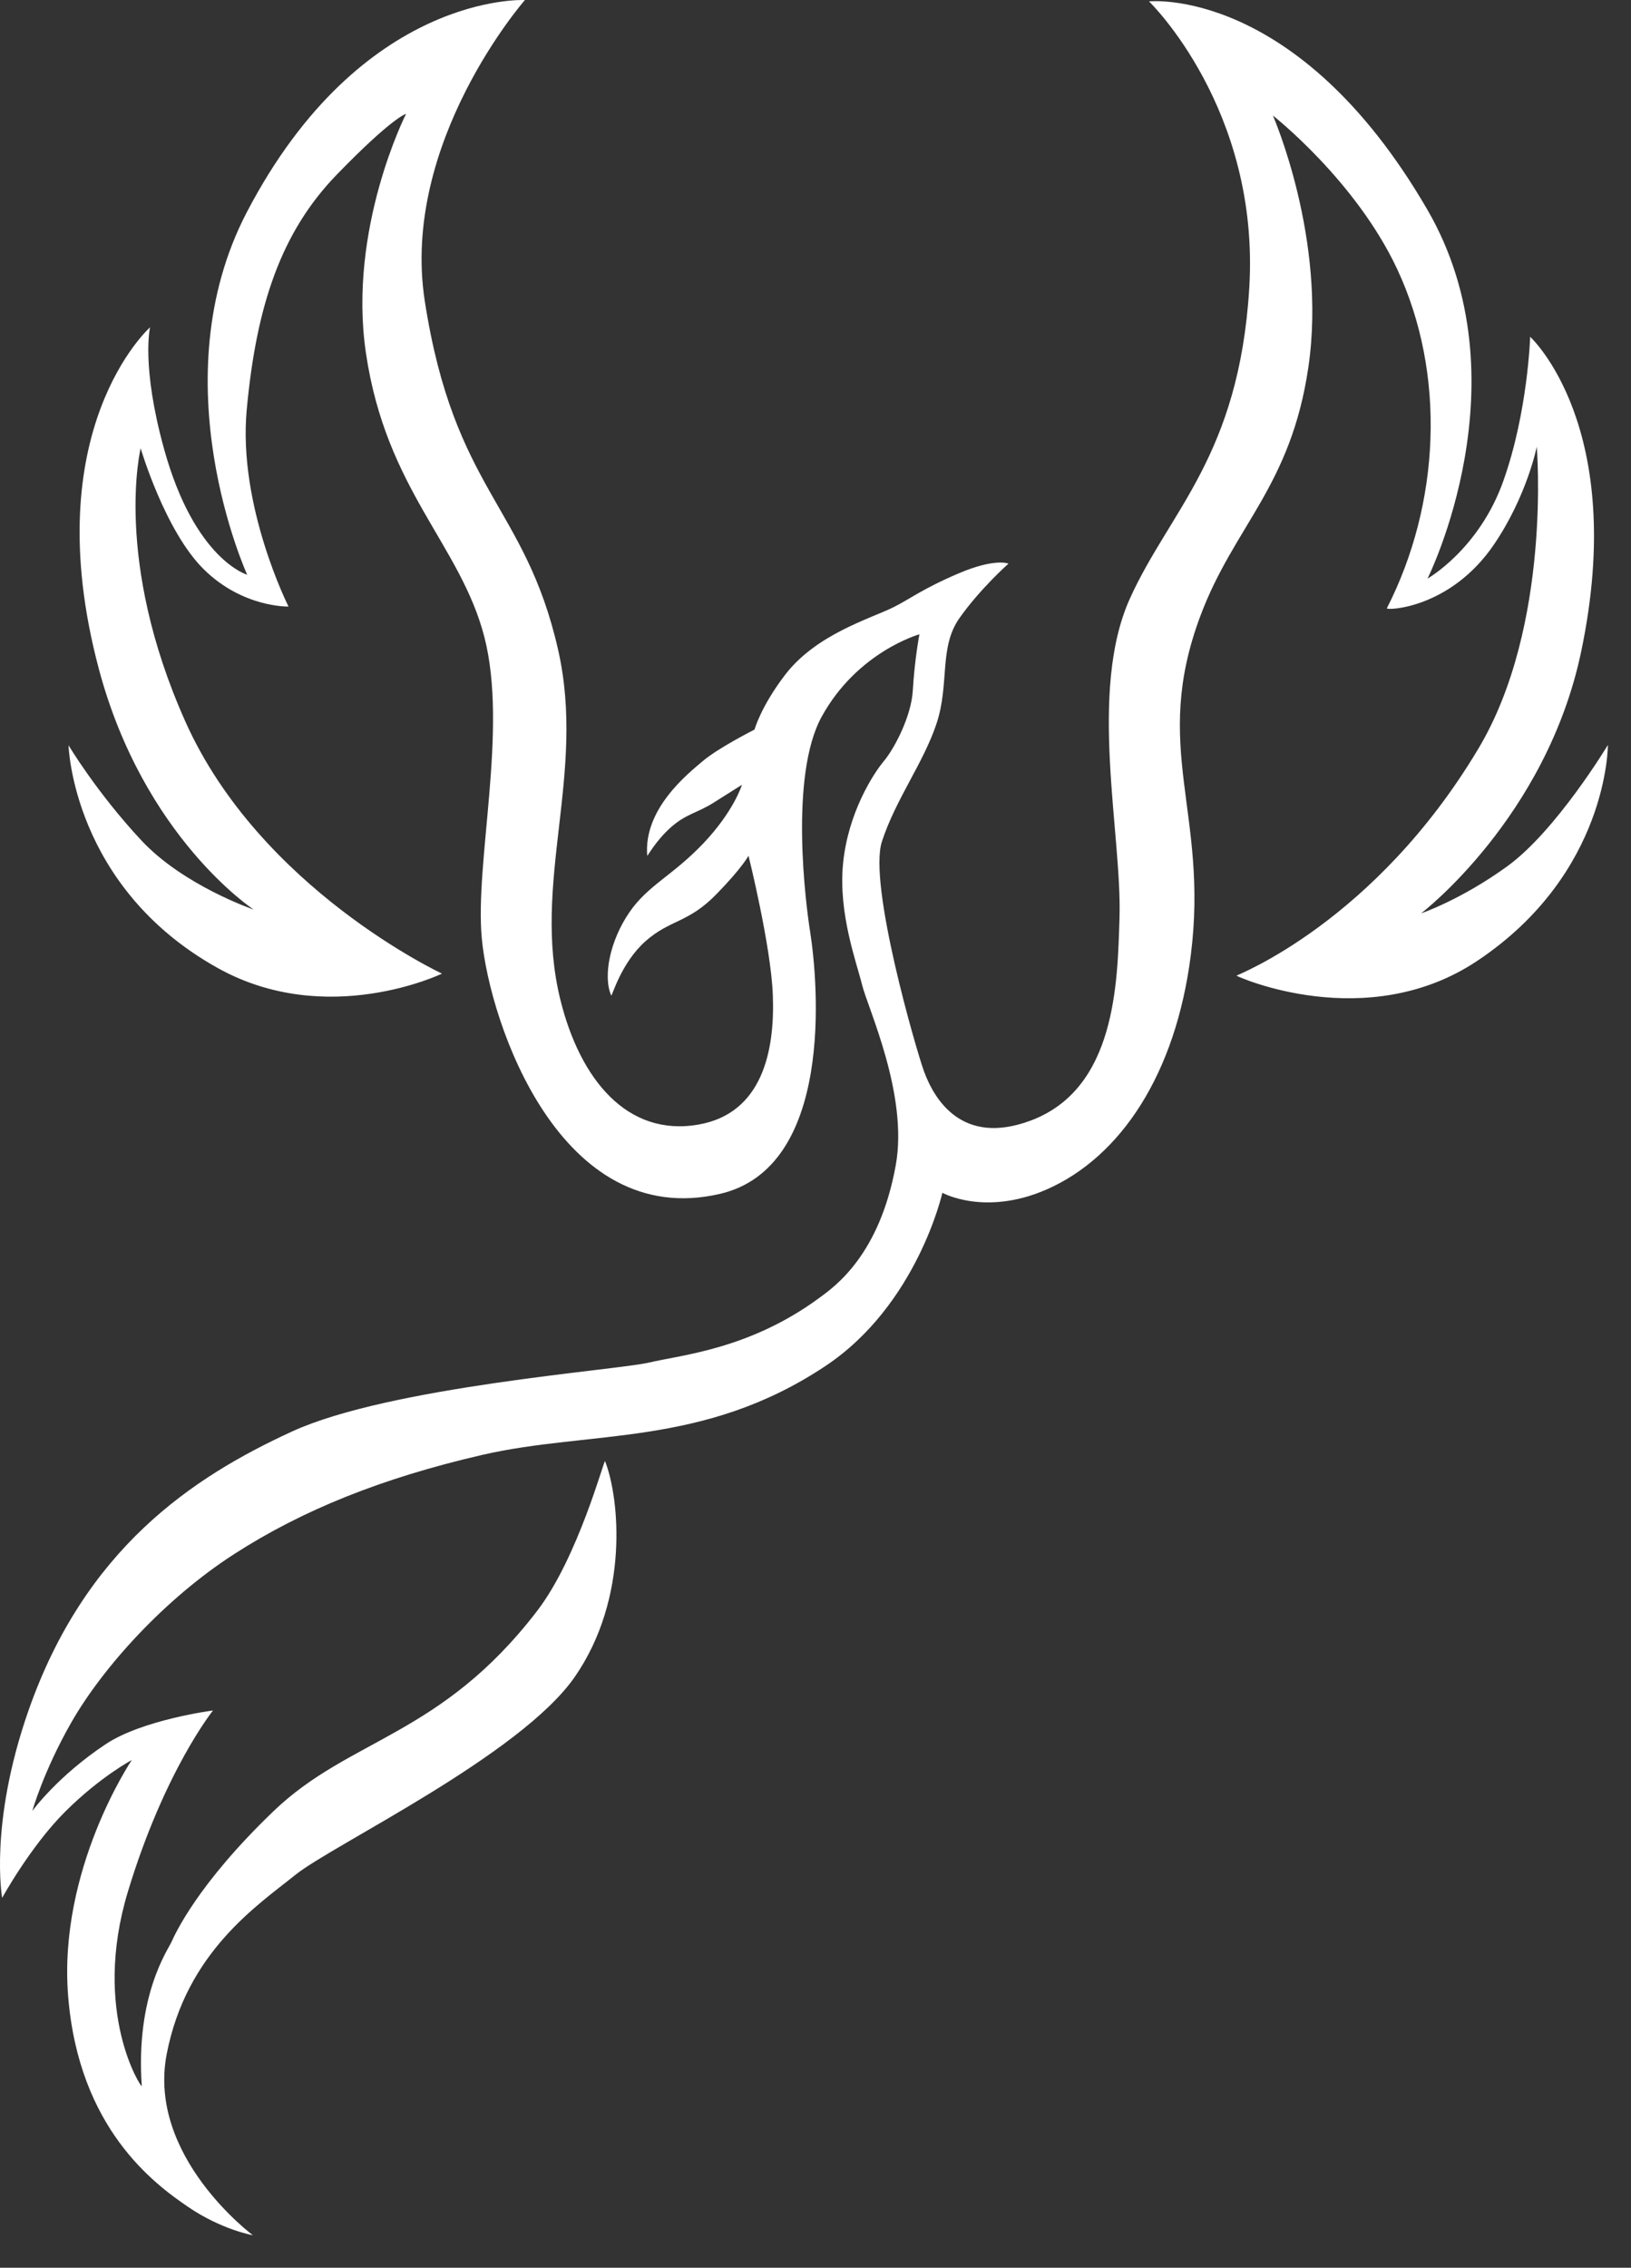 <?xml version="1.0" encoding="UTF-8"?> <svg xmlns="http://www.w3.org/2000/svg" width="41" height="57" viewBox="0 0 41 57" fill="none"><rect x="0" y="0" width="41" height="57" fill="#333333" stroke="none"/><path fill-rule="evenodd" clip-rule="evenodd" d="M1.723 18.732C1.723 18.732 1.818 22.296 5.476 24.333C8.226 25.864 11.111 24.472 11.111 24.472C11.111 24.472 6.541 22.344 4.66 18.137C2.845 14.077 3.536 11.268 3.536 11.268C3.536 11.268 4.144 13.342 5.121 14.308C6.101 15.278 7.253 15.246 7.253 15.246C7.253 15.246 5.978 12.722 6.202 10.301C6.443 7.683 7.066 5.832 8.469 4.386C9.872 2.94 10.208 2.861 10.208 2.861C10.208 2.861 8.739 5.75 9.198 8.869C9.705 12.317 11.576 13.686 12.176 16.011C12.775 18.337 11.93 21.664 12.112 23.594C12.313 25.724 14.088 30.943 18.104 30.007C20.951 29.343 20.58 24.767 20.361 23.392C20.263 22.777 19.834 19.509 20.655 18.015C21.554 16.378 23.113 15.943 23.113 15.943C23.113 15.943 22.994 16.547 22.946 17.358C22.908 17.999 22.49 18.807 22.217 19.132C21.945 19.457 21.32 20.435 21.194 21.694C21.067 22.953 21.53 24.18 21.671 24.755C21.812 25.33 22.837 27.517 22.518 29.285C22.111 31.545 20.989 32.334 20.601 32.619C18.841 33.916 17.131 34.055 16.311 34.249C15.492 34.442 9.807 34.85 7.343 35.98C4.829 37.133 2.129 38.935 0.709 43.015C-0.28 45.857 0.054 47.704 0.054 47.704C0.054 47.704 0.764 46.407 1.644 45.531C2.525 44.655 3.313 44.239 3.313 44.239C3.313 44.239 1.457 46.983 1.713 50.173C1.98 53.496 3.874 54.888 4.726 55.469C5.573 56.047 6.357 56.183 6.357 56.183C6.357 56.183 3.695 54.207 4.19 51.633C4.685 49.059 6.489 47.88 7.425 47.125C8.362 46.37 13.09 44.12 14.454 42.141C15.818 40.163 15.576 37.661 15.21 36.726C15.187 36.669 14.535 39.145 13.502 40.491C11.081 43.647 8.797 43.681 6.879 45.521C4.961 47.36 4.4 48.615 4.309 48.815C4.218 49.015 3.404 50.167 3.564 52.434C3.569 52.51 2.295 50.586 3.215 47.547C4.135 44.508 5.355 42.993 5.355 42.993C5.355 42.993 3.59 43.222 2.662 43.837C1.46 44.634 0.823 45.501 0.813 45.52C0.808 45.529 1.092 44.522 1.789 43.3C2.588 41.902 4.141 40.188 5.882 39.065C7.598 37.958 9.592 37.154 12.115 36.571C14.843 35.94 17.662 36.387 20.744 34.339C23.058 32.802 23.689 29.981 23.689 29.981C23.689 29.981 24.76 30.577 26.313 29.896C28.172 29.08 29.554 26.996 29.934 24.01C30.391 20.419 28.931 18.808 30.174 15.484C31.023 13.213 32.449 12.237 32.89 9.228C33.361 6.012 31.998 2.904 31.998 2.904C31.998 2.904 34.077 4.534 35.12 6.759C36.358 9.402 36.204 12.661 34.863 15.289C34.833 15.347 36.452 15.314 37.559 13.681C38.388 12.458 38.631 11.229 38.631 11.229C38.631 11.229 39.012 15.719 37.166 18.813C34.563 23.178 31.089 24.508 31.083 24.523C31.076 24.537 34.344 26.012 37.133 24.153C40.435 21.952 40.419 18.725 40.419 18.725C40.419 18.725 39.121 20.884 37.885 21.778C36.726 22.617 35.725 22.957 35.725 22.957C35.725 22.957 38.873 20.554 39.748 16.375C40.933 10.724 38.465 8.465 38.465 8.465C38.465 8.465 38.409 10.347 37.792 12.086C37.18 13.812 35.885 14.543 35.885 14.543C35.885 14.543 38.377 9.566 35.877 5.263C32.609 -0.361 28.884 0.035 28.884 0.035C28.884 0.035 31.678 2.735 31.404 7.239C31.146 11.46 29.402 12.834 28.404 15.043C27.348 17.381 28.206 20.962 28.142 23.07C28.092 24.717 28.049 27.366 25.909 28.166C24.186 28.811 23.485 27.64 23.223 26.916C23.03 26.381 21.82 22.222 22.17 21.151C22.52 20.08 23.212 19.182 23.543 18.186C23.874 17.19 23.598 16.278 24.116 15.54C24.634 14.802 25.351 14.167 25.351 14.167C25.351 14.167 25.018 14.021 24.103 14.41C23.187 14.799 22.846 15.074 22.454 15.266C21.864 15.555 20.513 15.946 19.735 16.963C19.126 17.759 18.967 18.338 18.967 18.338C18.967 18.338 18.055 18.799 17.664 19.132C17.301 19.441 16.172 20.327 16.27 21.508C16.272 21.535 16.48 21.137 16.863 20.796C17.246 20.456 17.519 20.44 17.941 20.174C18.362 19.907 18.651 19.727 18.651 19.727C18.651 19.727 18.448 20.393 17.674 21.205C16.9 22.016 16.292 22.248 15.825 22.926C15.328 23.648 15.155 24.543 15.365 25.022C15.382 25.062 15.604 24.212 16.224 23.66C16.845 23.108 17.295 23.208 18.007 22.478C18.65 21.821 18.816 21.51 18.816 21.51C18.816 21.51 19.379 23.767 19.427 25.005C19.483 26.422 19.16 27.985 17.56 28.266C15.758 28.582 14.58 27.118 14.089 25.139C13.354 22.176 14.742 19.465 14.028 16.325C13.202 12.692 11.421 12.342 10.679 7.573C10.058 3.584 13.195 0.001 13.195 0.001C13.195 0.001 9.102 -0.21 6.208 5.327C3.984 9.581 6.214 14.446 6.214 14.446C6.214 14.446 4.896 14.074 4.125 11.288C3.544 9.191 3.772 8.227 3.772 8.227C3.772 8.227 0.884 10.8 2.484 16.811C3.613 21.052 6.376 22.862 6.376 22.862C6.376 22.862 4.614 22.261 3.554 21.124C2.427 19.917 1.723 18.732 1.723 18.732Z" fill="white"></path></svg> 